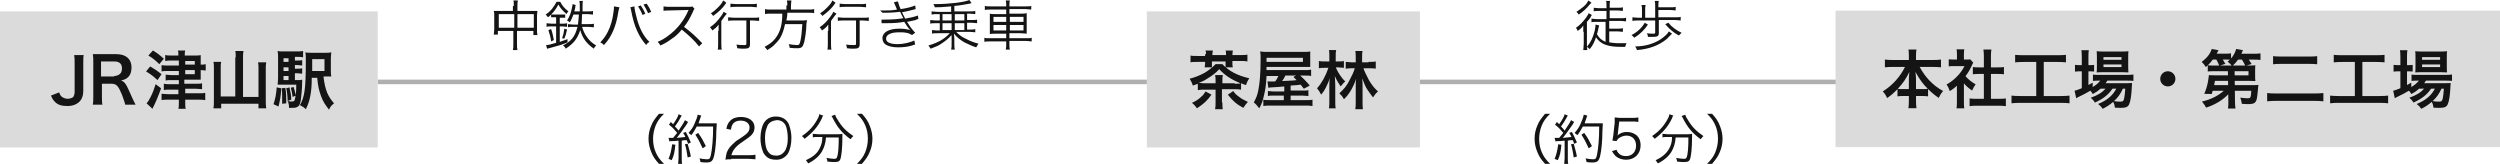 <?xml version="1.0" encoding="utf-8"?>
<!-- Generator: Adobe Illustrator 24.1.0, SVG Export Plug-In . SVG Version: 6.00 Build 0)  -->
<svg version="1.1" id="レイヤー_1" xmlns="http://www.w3.org/2000/svg" xmlns:xlink="http://www.w3.org/1999/xlink" x="0px"
	 y="0px" viewBox="0 0 549.333 36" style="enable-background:new 0 0 549.333 36;" xml:space="preserve">
<style type="text/css">
	.st0{fill:#AFAFAF;}
	.st1{fill:#DBDBDB;}
	.st2{fill:#141414;}
</style>
<rect x="312" y="17.5" class="st0" width="92" height="1"/>
<rect x="252" y="2.5" class="st1" width="60" height="29.9"/>
<rect x="83" y="17.5" class="st0" width="169" height="1"/>
<rect y="2.5" class="st1" width="83" height="29.9"/>
<g>
	<path class="st2" d="M18.4,11.9c-0.1,0.6-0.1,0.9-0.1,1.8V20c0,1-0.3,1.8-0.8,2.3c-0.6,0.6-1.5,1-2.7,1c-1.3,0-2.2-0.3-2.8-1
		c-0.3-0.3-0.5-0.6-0.8-1.3l1.8-0.7c0.2,0.6,0.4,0.9,0.8,1.1c0.3,0.2,0.7,0.3,1.1,0.3c0.5,0,1-0.2,1.2-0.4c0.2-0.3,0.3-0.7,0.3-1.2
		v-6.2c0-0.8,0-1.2-0.1-1.8h2.1V11.9z"/>
	<path class="st2" d="M27.5,23c0-0.3-0.3-1-0.7-2.2c-0.8-1.9-1.2-2.4-2.3-2.4h-2.1v2.8c0,0.8,0,1.3,0.1,1.8h-2.1
		c0.1-0.6,0.1-1,0.1-1.8v-7.5c0-0.7,0-1.2-0.1-1.8c0.6,0,1,0,1.8,0h3.4c2.1,0,3.3,1.1,3.3,2.9c0,0.9-0.2,1.6-0.7,2.1
		c-0.4,0.4-0.8,0.6-1.6,0.8c0.9,0.3,1.1,0.7,2.5,3.9c0.1,0.3,0.5,1,0.7,1.4C29.8,23,27.5,23,27.5,23z M25.1,16.7
		c0.5,0,1-0.2,1.3-0.5c0.3-0.3,0.4-0.7,0.4-1.2c0-1-0.6-1.5-1.7-1.5h-2.9v3.3h2.9V16.7z"/>
	<path class="st2" d="M33,14.6c1.2,0.7,1.6,1,2.5,1.7l-0.9,1.3c-1-0.9-1.2-1.1-2.5-1.9L33,14.6z M35.4,19.4
		c-0.6,1.7-1.2,3.1-1.9,4.5l-1.3-1.2c0.3-0.3,0.5-0.6,0.9-1.4c0.5-1,0.7-1.6,1.1-2.8L35.4,19.4z M33.6,11.1c1,0.6,1.5,1,2.4,1.8
		l-1,1.2c-0.8-0.8-1.4-1.3-2.4-1.9L33.6,11.1z M39.3,13.3h-1.7c-0.5,0-0.9,0-1.3,0.1v-1.3c0.4,0.1,0.8,0.1,1.3,0.1h1.6
		c0-0.6,0-0.8-0.1-1.1h1.6c-0.1,0.3-0.1,0.5-0.1,1.1H43c0.5,0,0.8,0,1.1-0.1c0,0.4,0,0.7,0,1.1v1h0.1c0.4,0,0.7,0,1-0.1v1.4
		c-0.3,0-0.6-0.1-1-0.1h-0.1v0.8c0,0.8,0,1,0,1.3c-0.2,0-0.5,0-1.1,0h-2.5v0.9H43c0.6,0,1.1,0,1.4-0.1v1.3c-0.3,0-0.8-0.1-1.4-0.1
		h-2.3v1h2.8c0.7,0,1.2,0,1.6-0.1V22c-0.5-0.1-0.9-0.1-1.6-0.1h-2.8v0.5c0,0.6,0,1.1,0.1,1.5h-1.6c0.1-0.4,0.1-0.9,0.1-1.5v-0.5H37
		c-0.6,0-1.1,0-1.5,0.1v-1.4c0.3,0,0.9,0.1,1.5,0.1h2.2v-1h-1.9c-0.6,0-1,0-1.3,0.1v-1.4c0.4,0.1,0.8,0.1,1.4,0.1h1.9v-0.9h-1.7
		c-0.5,0-0.9,0-1.2,0.1v-1.3c0.4,0,0.7,0.1,1.2,0.1h1.7v-0.9H37c-0.6,0-1.1,0-1.5,0.1v-1.4c0.4,0.1,0.9,0.1,1.5,0.1h2.3
		C39.3,14.4,39.3,13.3,39.3,13.3z M42.8,14.2v-0.8h-2.1v0.8H42.8z M40.7,16.3h2.1v-0.9h-2.1V16.3z"/>
	<path class="st2" d="M51.8,12.6c0-0.5,0-1-0.1-1.4h1.8c-0.1,0.5-0.1,0.9-0.1,1.4v8.7h3.4V15c0-0.5,0-0.9-0.1-1.3h1.8
		c-0.1,0.5-0.1,0.9-0.1,1.3v7.1c0,0.6,0,1.1,0.1,1.7h-1.7v-1h-8.2v1h-1.7c0.1-0.5,0.1-1,0.1-1.7V15c0-0.5,0-1-0.1-1.4h1.7
		c-0.1,0.4-0.1,0.8-0.1,1.4v6.2h3.2v-8.6H51.8z"/>
	<path class="st2" d="M61.8,19.4c-0.1,2-0.3,2.7-0.6,4l-1.1-0.5c0.4-1.2,0.6-2.2,0.7-3.7L61.8,19.4z M64.6,17.6h0.6
		c0.6,0,0.9,0,1.2-0.1c0,0.2,0,0.3,0,0.5c0,1.4-0.2,3.1-0.3,4c-0.2,0.9-0.3,1.3-0.8,1.5c-0.3,0.2-0.6,0.2-1.4,0.2
		c-0.1,0-0.2,0-0.4,0v-0.2c0-0.5-0.1-0.9-0.3-1.3c0.4,0.1,0.6,0.1,0.9,0.1c0.5,0,0.6-0.1,0.7-0.5c0.2-0.9,0.3-1.5,0.3-3.2h-2.9
		c-0.5,0-0.9,0-1.2,0c0-0.3,0.1-0.7,0.1-1.4v-4.3c0-0.8,0-1.2-0.1-1.7c0.4,0.1,0.8,0.1,1.6,0.1h2.5c0.7,0,1,0,1.5-0.1v1.4
		c-0.4-0.1-0.7-0.1-1.2-0.1h-0.6v0.8h0.5c0.5,0,0.8,0,1.1-0.1v1.2c-0.3,0-0.6-0.1-1.1-0.1h-0.5v0.8h0.5c0.5,0,0.8,0,1.1-0.1v1.2
		c-0.3,0-0.6-0.1-1.1-0.1h-0.5v1.5H64.6z M62.7,19.3c0.2,1.1,0.2,2,0.2,3.4L62,22.8c0-0.6,0-0.8,0-1.3c0-0.9,0-1.2-0.1-2.1
		L62.7,19.3z M63.4,12.8h-1.1v0.8h1.1V12.8z M63.4,14.8h-1.1v0.8h1.1V14.8z M62.3,16.7v0.9h1.1v-0.9H62.3z M63.6,19.2
		c0.2,0.9,0.4,1.7,0.4,2.7l-0.8,0.3c0-1-0.1-1.9-0.3-2.8L63.6,19.2z M64.5,19.1c0.2,0.5,0.3,1,0.5,1.9l-0.7,0.3
		c-0.1-0.8-0.2-1.3-0.4-2L64.5,19.1z M71.1,17c0.2,1.5,0.4,2.4,0.8,3.4c0.5,1.1,0.9,1.6,1.5,2.3c-0.6,0.5-0.8,0.7-1.1,1.4
		c-0.8-1-1.4-1.9-1.8-3.1s-0.6-1.8-0.8-3.9h-1.2c0,1.8-0.1,2.8-0.3,3.9c-0.2,1.1-0.5,2-1,3c-0.4-0.4-0.7-0.6-1.3-0.9
		c1-1.7,1.3-3.5,1.3-9.6c0-1,0-1.5-0.1-2c0.4,0.1,0.8,0.1,1.6,0.1h2.6c0.8,0,1.1,0,1.5-0.1c0,0.3-0.1,0.6-0.1,1.5v2.3
		c0,0.7,0,1.1,0.1,1.5c-0.3,0-0.7,0-1.2,0h-0.5V17z M71.3,15.6V13h-2.7v0.6c0,0.5,0,0.9,0,1.1c0,0.3,0,0.5,0,0.5c0,0.1,0,0.2,0,0.4
		H71.3z"/>
</g>
<g>
	<path class="st2" d="M112.9,1.3c0-0.6,0-0.9-0.1-1.2h1c-0.1,0.4-0.1,0.7-0.1,1.2v1.1h3.5c0.4,0,0.6,0,0.9,0c0,0.3-0.1,0.6-0.1,0.9
		v3.3c0,0.4,0,0.7,0.1,1.1h-0.9V6.8h-3.6v2.8c0,0.7,0,1,0.1,1.4h-1c0.1-0.4,0.1-0.7,0.1-1.4V6.8h-3.4v0.8h-0.9
		c0-0.3,0.1-0.7,0.1-1.1V3.3c0-0.4,0-0.6-0.1-0.9c0.3,0,0.5,0,0.9,0h3.3V1.3H112.9z M109.6,3.1v3h3.4v-3H109.6z M117.3,6.1v-3h-3.6
		v3H117.3z"/>
	<path class="st2" d="M121.9,3.8c-0.3,0-0.5,0-0.8,0V3.2c-0.3,0.3-0.4,0.4-0.7,0.6c-0.2-0.3-0.2-0.3-0.5-0.6
		c1.2-0.8,1.8-1.7,2.4-2.8h0.8c0.5,0.9,0.9,1.4,1.8,2.1c-0.2,0.2-0.3,0.3-0.4,0.6c-0.9-0.8-1.3-1.2-1.8-2.1
		c-0.5,0.9-0.9,1.5-1.6,2.2c0.2,0,0.5,0,0.8,0h1.5c0.3,0,0.6,0,0.8,0v0.7c-0.3,0-0.4,0-0.8,0H123v1.3h0.5c0.5,0,0.8,0,1.1-0.1v0.8
		c-0.3,0-0.6-0.1-1.1-0.1H123v3.4c0.6-0.2,0.9-0.3,1.7-0.6v0.7c-1.1,0.5-2.2,0.8-3.7,1.2c-0.3,0.1-0.4,0.1-0.8,0.2L120,9.9
		c0.5,0,0.9-0.1,2.2-0.5V5.8h-1c-0.5,0-0.8,0-1.1,0.1V5.1c0.3,0,0.6,0.1,1.1,0.1h1V3.8H121.9z M121.1,9.1c-0.1-0.9-0.3-1.5-0.6-2.5
		l0.6-0.2c0.3,0.8,0.4,1.4,0.6,2.4L121.1,9.1z M123.5,8.4c0.3-0.8,0.4-1.3,0.5-2.1l0.6,0.2c-0.2,0.9-0.3,1.3-0.6,2L123.5,8.4z
		 M126,3.2c-0.3,0.7-0.4,1.1-0.8,1.7c-0.2-0.2-0.4-0.3-0.6-0.4c0.6-0.9,0.9-1.8,1.1-2.9c0.1-0.3,0.1-0.5,0.1-0.7l0.7,0.2
		c-0.1,0.3-0.1,0.3-0.1,0.6c-0.1,0.3-0.1,0.5-0.2,0.8h1.2c0-0.3,0-0.5,0-0.7c0-1,0-1.2-0.1-1.6h0.8C128,0.5,128,0.5,128,2.5h1.1
		c0.6,0,0.9,0,1.2-0.1v0.8c-0.3,0-0.8-0.1-1.2-0.1h-1.2c0,1.1-0.1,1.6-0.1,2.2h1.5c0.5,0,1,0,1.2-0.1V6c-0.4,0-0.8-0.1-1.2-0.1h-1.4
		c0.2,0.7,0.5,1.4,0.9,2c0.6,0.9,1.2,1.5,2.2,2.1c-0.3,0.3-0.4,0.4-0.5,0.7c-1.6-1.1-2.5-2.3-3-4.1c-0.6,1.9-1.5,3-3.2,4.1
		c-0.1-0.3-0.3-0.5-0.6-0.7c0.9-0.5,1.5-0.9,2-1.5c0.6-0.7,0.9-1.5,1.2-2.6H126c-0.5,0-0.9,0-1.2,0.1V5.3c0.3,0,0.7,0.1,1.2,0.1h1
		c0.1-0.6,0.1-1.2,0.2-2.2H126z"/>
	<path class="st2" d="M136.1,1.6c0,0.2-0.1,0.3-0.2,0.8c-0.5,3.4-1.5,5.7-3.2,7.5c-0.3-0.3-0.4-0.4-0.8-0.6c0.7-0.7,1.2-1.4,1.7-2.4
		c0.6-1.2,1-2.6,1.2-4.2c0.1-0.5,0.1-0.9,0.1-1.1c0,0,0-0.1,0-0.2L136.1,1.6z M139.4,1.4c0,0.6,0.3,1.8,0.6,2.9
		c0.6,2.1,1.5,3.8,2.7,4.9c-0.3,0.2-0.5,0.3-0.7,0.7c-0.8-0.9-1.4-1.8-2-3.1s-1-2.8-1.3-4.4c-0.1-0.4-0.1-0.6-0.2-0.8L139.4,1.4z
		 M140.8,1.2c0.4,0.6,0.7,1.1,1,1.8l-0.6,0.3c-0.3-0.7-0.6-1.3-1-1.9L140.8,1.2z M142.1,0.8c0.4,0.6,0.7,1.1,1,1.8l-0.7,0.3
		c-0.3-0.7-0.6-1.3-1-1.9L142.1,0.8z"/>
	<path class="st2" d="M153.6,10.2c-0.9-1.2-2.3-2.5-3.8-3.7c-0.8,1-1.4,1.5-2.3,2.1c-0.8,0.6-1.5,1-2.4,1.4
		c-0.2-0.4-0.3-0.5-0.6-0.8c0.9-0.4,1.5-0.7,2.4-1.4c1.9-1.4,3.4-3.3,4.3-5.4c0-0.1,0-0.1,0.1-0.1c0,0,0,0,0-0.1c-0.1,0-0.1,0-0.3,0
		l-4,0.1c-0.5,0-0.9,0-1.2,0.1v-1c0.3,0,0.5,0.1,0.9,0.1c0,0,0.1,0,0.3,0h4.3c0.4,0,0.6,0,0.8-0.1l0.5,0.5c-0.1,0.1-0.2,0.3-0.3,0.6
		c-0.7,1.5-1.2,2.4-2,3.4c1.6,1.2,2.6,2.1,4,3.6L153.6,10.2z"/>
	<path class="st2" d="M157.9,6.8c0-0.5,0-0.9,0-1.4c-0.4,0.6-0.8,0.9-1.4,1.3c-0.1-0.3-0.3-0.5-0.5-0.7c0.9-0.6,1.7-1.4,2.4-2.4
		c0.3-0.4,0.5-0.7,0.6-1l0.7,0.4c-0.1,0.2-0.2,0.2-0.4,0.5c-0.3,0.4-0.5,0.7-0.8,1.1v4.8c0,0.6,0,1.1,0.1,1.5h-0.9
		c0.1-0.3,0.1-0.8,0.1-1.5V6.8H157.9z M159.6,0.6c-0.1,0.1-0.1,0.1-0.2,0.3c-0.7,1-1.6,1.8-2.7,2.6c-0.2-0.3-0.3-0.4-0.5-0.6
		c0.7-0.4,1.1-0.8,1.6-1.3c0.6-0.6,0.9-1,1.1-1.5L159.6,0.6z M161.3,4.5c-0.6,0-1,0-1.3,0.1V3.8c0.3,0,0.8,0.1,1.3,0.1h4.2
		c0.6,0,1,0,1.3-0.1v0.8c-0.3,0-0.8-0.1-1.3-0.1h-0.7v5.2c0,0.8-0.3,1-1.3,1c-0.4,0-0.9,0-1.5-0.1c0-0.3-0.1-0.6-0.2-0.8
		c0.7,0.1,1.2,0.1,1.7,0.1c0.4,0,0.5,0,0.5-0.3V4.5H161.3z M160.5,0.8c0.3,0,0.7,0.1,1.2,0.1h3.4c0.5,0,0.9,0,1.2-0.1v0.8
		c-0.4,0-0.8-0.1-1.2-0.1h-3.4c-0.5,0-0.9,0-1.2,0.1V0.8z"/>
	<path class="st2" d="M173,1.2c0-0.4,0-0.7-0.1-1.1h1c0,0.3-0.1,0.6-0.1,1.1v0.9h3.7c0.6,0,1,0,1.4-0.1v0.9
		c-0.3-0.1-0.7-0.1-1.4-0.1H173c0,0.8-0.1,1.1-0.2,1.7h3.3c0.6,0,0.9,0,1.2-0.1c0,0.2,0,0.4-0.1,0.8c0,1.4-0.3,3.3-0.5,4.1
		c-0.3,1-0.5,1.3-1.5,1.3c-0.4,0-1,0-1.7-0.1c0-0.4-0.1-0.5-0.2-0.8c0.7,0.1,1.3,0.2,1.8,0.2s0.6-0.1,0.8-1c0.2-1,0.3-2,0.4-3.6
		h-3.8c-0.3,1.4-0.6,2.2-1.1,3.1c-0.4,0.6-0.9,1.1-1.5,1.7c-0.4,0.3-0.6,0.5-1.3,0.9c-0.2-0.3-0.3-0.4-0.6-0.7
		c1.1-0.6,1.8-1.1,2.4-1.9c1-1.3,1.5-2.9,1.5-5.4h-2.5c-0.6,0-1,0-1.3,0.1V2c0.4,0.1,0.7,0.1,1.3,0.1h3.4V1.2H173z"/>
	<path class="st2" d="M182,6.8c0-0.5,0-0.9,0-1.4c-0.4,0.6-0.8,0.9-1.4,1.3c-0.1-0.3-0.3-0.5-0.5-0.7c0.9-0.6,1.7-1.4,2.4-2.4
		c0.3-0.4,0.5-0.7,0.6-1l0.7,0.4c-0.1,0.2-0.2,0.2-0.4,0.5c-0.3,0.4-0.5,0.7-0.8,1.1v4.8c0,0.6,0,1.1,0.1,1.5h-0.9
		c0.1-0.3,0.1-0.8,0.1-1.5V6.8H182z M183.6,0.6c-0.1,0.1-0.1,0.1-0.2,0.3c-0.7,1-1.6,1.8-2.7,2.6c-0.2-0.3-0.3-0.4-0.5-0.6
		c0.7-0.4,1.1-0.8,1.6-1.3c0.6-0.6,0.9-1,1.1-1.5L183.6,0.6z M185.4,4.5c-0.6,0-1,0-1.3,0.1V3.8c0.3,0,0.8,0.1,1.3,0.1h4.2
		c0.6,0,1,0,1.3-0.1v0.8c-0.3,0-0.8-0.1-1.3-0.1h-0.7v5.2c0,0.8-0.3,1-1.3,1c-0.4,0-0.9,0-1.5-0.1c0-0.3-0.1-0.6-0.2-0.8
		c0.7,0.1,1.2,0.1,1.7,0.1c0.4,0,0.5,0,0.5-0.3V4.5H185.4z M184.5,0.8c0.3,0,0.7,0.1,1.2,0.1h3.4c0.5,0,0.9,0,1.2-0.1v0.8
		c-0.4,0-0.8-0.1-1.2-0.1h-3.4c-0.5,0-0.9,0-1.2,0.1V0.8z"/>
	<path class="st2" d="M193.4,2.3c0.3,0,0.5,0,0.9,0c1,0,1.7,0,2.8-0.2c-0.4-0.9-0.6-1.5-0.7-1.6l0.9-0.2c0.1,0.4,0.3,1.1,0.6,1.7
		c1.4-0.2,2.5-0.5,3.2-0.8l0.1,0.8c-1.1,0.3-2.4,0.6-3,0.7c0.2,0.4,0.5,1,0.7,1.4c1.6-0.3,2.3-0.5,2.8-0.7l0.1,0.8
		c-0.2,0-0.3,0-0.6,0.2c-0.8,0.2-1.4,0.3-1.9,0.4c0.7,1.1,0.8,1.3,1.8,2.4l-0.7,0.5c-0.5-0.3-0.7-0.4-1.3-0.5
		c-0.4-0.1-1-0.1-1.6-0.1c-1.7,0-2.8,0.5-2.8,1.4c0,0.8,0.9,1.2,2.6,1.2c1.2,0,2.8-0.4,3.6-0.8l0.2,0.9c-0.2,0-0.2,0-0.7,0.2
		c-1,0.3-2,0.4-3.1,0.4s-1.9-0.2-2.5-0.5s-0.9-0.9-0.9-1.5c0-1.3,1.4-2.1,3.7-2.1c1,0,1.6,0.1,2.4,0.3c-0.4-0.4-0.9-1.1-1.3-1.8
		c-1.2,0.2-2,0.3-4.2,0.3c-0.6,0-0.6,0-0.8,0V4.3c0.3,0,0.5,0,1,0c1.2,0,2.8-0.1,3.8-0.3c-0.3-0.6-0.4-0.7-0.7-1.4
		c-0.9,0.1-1.9,0.2-3.2,0.2c-0.5,0-0.5,0-0.7,0L193.4,2.3z"/>
	<path class="st2" d="M205.9,3.1c-0.4,0-0.8,0-1.2,0.1V2.5c0.3,0,0.7,0.1,1.2,0.1h3.1V1.4c-2.3,0.2-2.4,0.2-3.6,0.2
		c-0.1-0.3-0.1-0.4-0.3-0.7c0.2,0,0.4,0,0.5,0c2.9,0,6.3-0.4,7.4-0.9l0.5,0.7c-0.2,0-0.2,0-0.4,0.1c-1.2,0.2-2.1,0.4-3.4,0.5v1.2
		h3.4c0.5,0,0.9,0,1.2-0.1v0.7c-0.4,0-0.7-0.1-1.2-0.1h-0.6v1.4h1c0.5,0,0.9,0,1.2-0.1v0.8c-0.4,0-0.7-0.1-1.2-0.1h-1v1.5h0.6
		c0.5,0,0.8,0,1.2-0.1v0.7c-0.3,0-0.7-0.1-1.2-0.1h-3c0.7,0.7,1.2,1.1,2.1,1.5c0.9,0.5,1.7,0.8,2.8,1.1c-0.2,0.3-0.3,0.5-0.5,0.8
		c-1-0.3-1.7-0.7-2.6-1.1c-1-0.6-1.5-1-2.3-1.9c0,0.4,0.1,0.7,0.1,1v1.2c0,0.6,0,0.9,0.1,1.3H209c0.1-0.4,0.1-0.7,0.1-1.3v-1
		c0-0.3,0-0.6,0-0.9c-0.8,0.9-1.5,1.4-2.4,2c-0.6,0.4-1.2,0.6-2.2,1c-0.2-0.3-0.3-0.4-0.5-0.7c2-0.6,3.4-1.3,4.7-2.7H206
		c-0.5,0-0.9,0-1.2,0.1V6.6c0.3,0,0.7,0.1,1.2,0.1h0.5V5.1h-0.9c-0.5,0-0.9,0-1.2,0.1V4.4c0.3,0,0.7,0.1,1.2,0.1h0.9V3.1H205.9z
		 M207.1,4.5h2V3.1h-2V4.5z M207.1,6.6h2V5.1h-2V6.6z M211.9,3.1h-2.1v1.4h2.1V3.1z M211.9,5.1h-2.1v1.5h2.1V5.1z"/>
	<path class="st2" d="M221.1,1.2c0-0.5,0-0.8-0.1-1.1h0.9c-0.1,0.4-0.1,0.7-0.1,1.1v0.2h3.6c0.6,0,0.9,0,1.2-0.1v0.8
		c-0.4,0-0.8-0.1-1.2-0.1h-3.6v1h2.4c0.7,0,1,0,1.4-0.1c0,0.4,0,0.6,0,1.3v1.9c0,0.7,0,0.9,0,1.3c-0.3,0-0.7-0.1-1.4-0.1h-2.4v1.1
		h3.7c0.6,0,0.9,0,1.2-0.1v0.8c-0.4,0-0.7-0.1-1.2-0.1h-3.7v0.6c0,0.7,0,0.9,0.1,1.3H221c0.1-0.4,0.1-0.7,0.1-1.3V9.1h-3.6
		c-0.5,0-0.9,0-1.2,0.1V8.3c0.3,0.1,0.6,0.1,1.2,0.1h3.6v-1h-2.2c-0.7,0-1.1,0-1.4,0.1c0-0.4,0-0.6,0-1.3V4.3c0-0.7,0-0.9,0-1.3
		c0.3,0.1,0.6,0.1,1.3,0.1h2.3v-1h-3.5c-0.5,0-0.9,0-1.2,0.1V1.3c0.3,0.1,0.7,0.1,1.2,0.1h3.5L221.1,1.2L221.1,1.2z M218.3,3.7v1.1
		h2.8V3.7H218.3z M218.3,5.5v1.2h2.8V5.5H218.3z M224.9,4.9V3.7h-3v1.1h3V4.9z M224.9,6.7V5.5h-3v1.2H224.9z"/>
</g>
<g>
	<path class="st2" d="M347.9,7c0-0.5,0-0.8,0-1.4c-0.4,0.6-0.7,0.8-1.2,1.2c-0.2-0.3-0.2-0.4-0.4-0.7c0.9-0.6,1.5-1.3,2.2-2.2
		c0.3-0.4,0.5-0.8,0.6-1l0.7,0.4c-0.1,0.1-0.2,0.2-0.3,0.5c-0.2,0.3-0.4,0.6-0.8,1v4.8c0,0.6,0,1,0.1,1.4h-0.9
		c0-0.4,0.1-0.8,0.1-1.4V7H347.9z M349.7,0.6c-0.1,0.1-0.1,0.1-0.4,0.4c-0.7,0.9-1.5,1.6-2.4,2.2c-0.1-0.2-0.3-0.4-0.5-0.6
		c0.6-0.4,1-0.7,1.5-1.1c0.6-0.5,0.9-0.9,1.1-1.4L349.7,0.6z M353,4.8h-2.2c-0.4,0-0.8,0-1.1,0.1V4.1c0.3,0,0.7,0.1,1.1,0.1h2.2V2.4
		h-1.7c-0.5,0-0.8,0-1.1,0.1V1.7c0.3,0,0.6,0.1,1.1,0.1h1.7V1.4c0-0.6,0-0.9-0.1-1.2h0.9c-0.1,0.3-0.1,0.6-0.1,1.2v0.3h1.8
		c0.5,0,0.8,0,1.1-0.1v0.8c-0.3,0-0.6-0.1-1.1-0.1h-1.8V4h2.5c0.4,0,0.8,0,1.1-0.1v0.8c-0.3,0-0.7-0.1-1.1-0.1h-2.6v1.7h1.9
		c0.4,0,0.7,0,1.1-0.1V7c-0.3,0-0.7-0.1-1.1-0.1h-1.9v2.4c0.6,0.1,1.3,0.2,2.2,0.2c0.4,0,0.8,0,1.6,0c-0.1,0.3-0.2,0.4-0.3,0.8
		c-0.4,0-0.7,0-0.9,0c-3,0-4.5-0.6-5.5-2.1c-0.4,1.1-0.7,1.8-1.4,2.6c-0.2-0.2-0.4-0.4-0.6-0.5c0.9-1.1,1.3-2,1.7-3.5
		c0.1-0.5,0.2-1,0.2-1.4l0.8,0.2c-0.1,0.3-0.1,0.3-0.3,1.2c0,0.2-0.1,0.4-0.2,0.7c0.5,0.9,1,1.3,1.9,1.7V4.8H353z"/>
	<path class="st2" d="M362.1,5.4c-0.7,1.1-1.7,2.1-3,2.9c-0.2-0.3-0.4-0.4-0.6-0.6c1.2-0.6,2.3-1.6,2.9-2.7L362.1,5.4z M368.1,3.8
		c0.5,0,0.9,0,1.2-0.1v0.8c-0.3,0-0.7-0.1-1.2-0.1h-3.6v2.9c0,0.6-0.3,0.8-1.2,0.8c-0.3,0-0.8,0-1.2,0c0-0.3-0.1-0.5-0.2-0.8
		c0.5,0.1,0.9,0.1,1.3,0.1s0.5,0,0.5-0.3V4.5H360c-0.6,0-0.9,0-1.3,0.1V3.8c0.4,0,0.7,0.1,1.3,0.1h0.8V2.2c0-0.4,0-0.7-0.1-1.1h0.9
		c-0.1,0.4-0.1,0.6-0.1,1.1v1.7h2.2V1.3c0-0.5,0-0.8-0.1-1.1h0.9c-0.1,0.3-0.1,0.6-0.1,1.1v0.3h2.7c0.5,0,0.8,0,1.1-0.1v0.8
		c-0.3,0-0.6-0.1-1.1-0.1h-2.7v1.6C364.4,3.8,368.1,3.8,368.1,3.8z M367.4,7.4c-0.9,0.9-0.9,0.9-1.2,1.2c-1.7,1.4-3.9,2.2-6.5,2.4
		c-0.1-0.3-0.2-0.5-0.4-0.8c2,0,3.9-0.5,5.5-1.5c0.9-0.6,1.6-1.2,1.9-1.8L367.4,7.4z M366.6,5c0.7,0.9,1.8,1.7,2.9,2.2
		c-0.3,0.3-0.3,0.3-0.6,0.6c-1.1-0.6-2.1-1.4-3-2.5L366.6,5z"/>
</g>
<g>
	<path class="st2" d="M144.8,36c-0.9-1-1.3-1.6-1.7-2.6s-0.6-1.9-0.6-2.9s0.2-2,0.6-2.9c0.4-1,0.8-1.5,1.7-2.6h1.1
		c-1,1-1.4,1.6-1.8,2.5c-0.4,1-0.6,2-0.6,3c0,1.1,0.2,2.1,0.6,3c0.4,0.9,0.8,1.5,1.8,2.5H144.8z"/>
	<path class="st2" d="M146.9,30.3c0.2,0,0.3,0,0.4,0c0.1,0,0.4,0,0.6,0c0.4-0.5,0.6-0.7,0.9-1.1c-0.6-0.7-0.9-1.1-1.8-1.8l0.4-0.6
		c0.3,0.3,0.3,0.3,0.5,0.5c0.7-1,1.1-1.7,1.2-2.2l0.7,0.3c-0.1,0.1-0.1,0.2-0.3,0.5c-0.3,0.6-0.7,1.2-1.2,1.9
		c0.4,0.4,0.6,0.6,0.8,0.9c0.8-1.2,1.2-1.8,1.4-2.3l0.7,0.4c-0.1,0.1-0.2,0.3-0.3,0.5c-1,1.4-1.6,2.3-2.2,3c0.9-0.1,1.1-0.1,1.9-0.2
		c-0.2-0.4-0.2-0.5-0.5-0.9l0.6-0.2c0.4,0.7,0.7,1.4,1.1,2.3l-0.6,0.3c-0.1-0.4-0.2-0.5-0.3-0.8c-0.1,0-0.2,0-0.3,0s-0.4,0-0.8,0.1
		v3.9c0,0.5,0,0.9,0.1,1.2H149c0-0.3,0.1-0.7,0.1-1.2v-3.9c-0.9,0.1-0.9,0.1-1.3,0.1c-0.5,0-0.5,0-0.7,0.1L146.9,30.3z M148.4,31.8
		c-0.2,1.8-0.3,2.3-0.8,3.4l-0.7-0.3c0.4-0.9,0.6-1.8,0.8-3.2L148.4,31.8z M151.1,31.6c0.3,1.1,0.5,1.7,0.7,2.8l-0.7,0.2
		c-0.2-1.2-0.3-2-0.6-2.9L151.1,31.6z M153.1,27.8c-0.4,0.7-0.7,1.3-1.2,1.9c-0.2-0.2-0.4-0.3-0.6-0.5c0.5-0.6,1-1.2,1.3-2
		c0.4-0.9,0.6-1.4,0.7-2l0.8,0.2c-0.1,0.2-0.1,0.2-0.3,0.8c-0.1,0.3-0.2,0.5-0.3,0.9h3c0.5,0,0.7,0,1,0c0,0.3,0,0.3-0.1,1.8
		c0,1.9-0.2,4.2-0.5,5.4c-0.3,1.1-0.6,1.4-1.7,1.4c-0.3,0-0.8,0-1.3-0.1c0-0.3-0.1-0.5-0.2-0.8c0.7,0.1,1.1,0.2,1.6,0.2
		c0.6,0,0.7-0.1,0.9-0.9c0.3-1.4,0.5-3.7,0.5-6.3C156.7,27.8,153.1,27.8,153.1,27.8z M154.4,32.6c-0.6-1.3-0.9-1.9-1.6-3l0.6-0.4
		c0.8,1.1,1.1,1.7,1.7,2.9L154.4,32.6z"/>
	<path class="st2" d="M160.7,35c-0.8,0-0.9,0-1.3,0.1c0.1-0.9,0.2-1.1,0.3-1.6c0.3-0.8,0.8-1.4,1.6-2.1c0.4-0.4,0.4-0.4,1.8-1.3
		c1.2-0.8,1.6-1.3,1.6-2.1c0-0.9-0.8-1.5-2-1.5c-0.8,0-1.4,0.3-1.7,0.8c-0.2,0.3-0.3,0.6-0.4,1.2l-1-0.2c0.2-0.9,0.4-1.3,0.8-1.7
		c0.5-0.6,1.4-0.9,2.4-0.9c1.8,0,3,0.9,3,2.3c0,0.6-0.2,1.2-0.7,1.7c-0.4,0.4-0.7,0.6-2,1.5c-0.9,0.6-1.3,1-1.7,1.5
		s-0.5,0.8-0.7,1.4h3.8c0.6,0,1,0,1.5-0.1v1c-0.5,0-0.9-0.1-1.5-0.1h-3.8V35z"/>
	<path class="st2" d="M168.3,34.3c-0.3-0.3-0.6-0.7-0.7-1.1c-0.3-0.8-0.5-1.8-0.5-2.8c0-1.3,0.3-2.6,0.7-3.3c0.6-1,1.5-1.5,2.7-1.5
		c0.9,0,1.7,0.3,2.2,0.8c0.3,0.3,0.6,0.7,0.7,1.1c0.3,0.8,0.5,1.8,0.5,2.8c0,1.4-0.3,2.7-0.8,3.5c-0.6,0.8-1.4,1.3-2.5,1.3
		C169.6,35.1,168.9,34.9,168.3,34.3z M169,27.1c-0.3,0.3-0.4,0.6-0.5,0.9c-0.3,0.7-0.4,1.5-0.4,2.4c0,1.1,0.2,2.3,0.6,2.8
		c0.4,0.7,1,1,1.9,1c0.6,0,1.1-0.2,1.5-0.6c0.3-0.3,0.5-0.6,0.6-0.9c0.3-0.7,0.4-1.5,0.4-2.4c0-1-0.2-2.2-0.5-2.8
		c-0.4-0.7-1-1.1-1.9-1.1C169.9,26.5,169.4,26.7,169,27.1z"/>
	<path class="st2" d="M180.9,25.4c-0.1,0.1-0.2,0.2-0.3,0.6c-0.9,1.9-2.1,3.2-3.8,4.5c-0.2-0.2-0.3-0.4-0.6-0.6
		c1.5-1,2.5-2.1,3.3-3.5c0.3-0.5,0.5-0.9,0.5-1.3L180.9,25.4z M179.8,30.1c-0.5,0-0.9,0-1.2,0.1v-0.8c0.3,0,0.8,0.1,1.2,0.1h4
		c0.6,0,0.9,0,1.3-0.1c0,0.2,0,0.3,0,0.8c0,2.3-0.2,4.3-0.5,4.9c-0.2,0.4-0.5,0.5-1.2,0.5c-0.4,0-0.8,0-1.6-0.1
		c0-0.3-0.1-0.5-0.2-0.8c0.7,0.1,1.3,0.2,1.7,0.2s0.5-0.1,0.6-0.3c0.3-0.7,0.4-2.4,0.4-4.4h-2.8c-0.1,1.3-0.4,2.2-0.9,3.1
		c-0.6,1-1.6,1.9-3,2.6c-0.2-0.3-0.3-0.4-0.5-0.7c1.5-0.7,2.5-1.5,3-2.6c0.4-0.8,0.6-1.4,0.6-2.5C180.7,30.1,179.8,30.1,179.8,30.1z
		 M183.5,25.2c0.1,0.3,0.2,0.6,0.5,1c0.9,1.6,1.9,2.6,3.5,3.7c-0.2,0.2-0.4,0.4-0.6,0.7c-1.9-1.4-2.9-2.6-4-4.8
		c-0.1-0.1-0.1-0.2-0.2-0.3L183.5,25.2z"/>
	<path class="st2" d="M188.3,36c1-1,1.4-1.6,1.8-2.5c0.4-1,0.6-2,0.6-3c0-1.1-0.2-2.1-0.6-3c-0.4-0.9-0.8-1.5-1.8-2.5h1.1
		c0.9,1,1.3,1.6,1.7,2.6s0.6,1.9,0.6,2.9s-0.2,2-0.6,2.9c-0.4,1-0.8,1.5-1.7,2.6H188.3z"/>
</g>
<g>
	<path class="st2" d="M339.5,36c-0.9-1-1.3-1.6-1.7-2.6c-0.4-1-0.6-1.9-0.6-2.9s0.2-2,0.6-2.9c0.4-1,0.8-1.5,1.7-2.6h1.1
		c-1,1-1.4,1.6-1.8,2.5c-0.4,1-0.6,2-0.6,3c0,1.1,0.2,2.1,0.6,3c0.4,0.9,0.8,1.5,1.8,2.5H339.5z"/>
	<path class="st2" d="M341.6,30.3c0.2,0,0.3,0,0.4,0s0.4,0,0.6,0c0.4-0.5,0.6-0.7,0.9-1.1c-0.6-0.7-0.9-1.1-1.8-1.8l0.4-0.6
		c0.3,0.3,0.3,0.3,0.5,0.5c0.7-1,1.1-1.7,1.2-2.2l0.7,0.3c-0.1,0.1-0.1,0.2-0.3,0.5c-0.3,0.6-0.7,1.2-1.2,1.9
		c0.4,0.4,0.6,0.6,0.8,0.9c0.8-1.2,1.2-1.8,1.4-2.3l0.7,0.4c-0.1,0.1-0.2,0.3-0.3,0.5c-1,1.4-1.6,2.3-2.2,3c0.9-0.1,1.1-0.1,1.9-0.2
		c-0.2-0.4-0.2-0.5-0.5-0.9l0.6-0.2c0.4,0.7,0.7,1.4,1.1,2.3l-0.6,0.3c-0.1-0.4-0.2-0.5-0.3-0.8c-0.1,0-0.2,0-0.3,0
		c-0.1,0-0.4,0-0.8,0.1v3.9c0,0.5,0,0.9,0.1,1.2h-0.9c0-0.3,0.1-0.7,0.1-1.2v-3.9c-0.9,0.1-0.9,0.1-1.3,0.1c-0.5,0-0.5,0-0.7,0.1
		L341.6,30.3z M343.1,31.8c-0.2,1.8-0.3,2.3-0.8,3.4l-0.7-0.3c0.4-0.9,0.6-1.8,0.8-3.2L343.1,31.8z M345.8,31.6
		c0.3,1.1,0.5,1.7,0.7,2.8l-0.7,0.2c-0.2-1.2-0.3-2-0.6-2.9L345.8,31.6z M347.8,27.8c-0.4,0.7-0.7,1.3-1.2,1.9
		c-0.2-0.2-0.4-0.3-0.6-0.5c0.5-0.6,1-1.2,1.3-2c0.4-0.9,0.6-1.4,0.7-2l0.8,0.2c-0.1,0.2-0.1,0.2-0.3,0.8c-0.1,0.3-0.2,0.5-0.3,0.9
		h3c0.5,0,0.7,0,1,0c0,0.3,0,0.3-0.1,1.8c0,1.9-0.2,4.2-0.5,5.4c-0.3,1.1-0.6,1.4-1.7,1.4c-0.3,0-0.8,0-1.3-0.1
		c0-0.3-0.1-0.5-0.2-0.8c0.7,0.1,1.1,0.2,1.6,0.2c0.6,0,0.7-0.1,0.9-0.9c0.3-1.4,0.5-3.7,0.5-6.3C351.4,27.8,347.8,27.8,347.8,27.8z
		 M349.1,32.6c-0.6-1.3-0.9-1.9-1.6-3l0.6-0.4c0.8,1.1,1.1,1.7,1.7,2.9L349.1,32.6z"/>
	<path class="st2" d="M355.5,29.3c0,0.2,0,0.2-0.1,0.5c0.6-0.6,1.3-0.8,2.1-0.8c0.9,0,1.6,0.3,2.2,0.8c0.5,0.5,0.8,1.2,0.8,2.1
		c0,1.9-1.3,3.2-3.2,3.2c-0.9,0-1.7-0.3-2.3-0.8c-0.3-0.3-0.5-0.6-0.8-1.1l1-0.3c0.1,0.3,0.2,0.5,0.4,0.7c0.4,0.5,1,0.7,1.7,0.7
		c1.3,0,2.2-0.9,2.2-2.3c0-1.3-0.8-2.2-2.1-2.2c-0.6,0-1.1,0.2-1.6,0.5c-0.3,0.2-0.4,0.4-0.6,0.7l-0.9-0.1c0.1-0.5,0.1-0.7,0.2-1.2
		l0.3-2.7c0-0.3,0-0.5,0-0.7s0-0.2,0-0.5c0.4,0,0.6,0.1,1.3,0.1h2.5c0.6,0,0.9,0,1.4-0.1v1c-0.5-0.1-0.8-0.1-1.4-0.1h-2.8
		L355.5,29.3z"/>
	<path class="st2" d="M367.7,25.4c-0.1,0.1-0.2,0.2-0.3,0.6c-0.9,1.9-2.1,3.2-3.8,4.5c-0.2-0.2-0.3-0.4-0.6-0.6
		c1.5-1,2.5-2.1,3.3-3.5c0.3-0.5,0.5-0.9,0.5-1.3L367.7,25.4z M366.5,30.1c-0.5,0-0.9,0-1.2,0.1v-0.8c0.3,0,0.8,0.1,1.2,0.1h4
		c0.6,0,0.9,0,1.3-0.1c0,0.2,0,0.3,0,0.8c0,2.3-0.2,4.3-0.5,4.9c-0.2,0.4-0.5,0.5-1.2,0.5c-0.4,0-0.8,0-1.6-0.1
		c0-0.3-0.1-0.5-0.2-0.8c0.7,0.1,1.3,0.2,1.7,0.2c0.4,0,0.5-0.1,0.6-0.3c0.3-0.7,0.4-2.4,0.4-4.4h-2.8c-0.1,1.3-0.4,2.2-0.9,3.1
		c-0.6,1-1.6,1.9-3,2.6c-0.2-0.3-0.3-0.4-0.5-0.7c1.5-0.7,2.4-1.5,3-2.6c0.4-0.8,0.6-1.4,0.6-2.5C367.4,30.1,366.5,30.1,366.5,30.1z
		 M370.3,25.2c0.1,0.3,0.2,0.6,0.5,1c0.9,1.6,1.9,2.6,3.5,3.7c-0.2,0.2-0.4,0.4-0.6,0.7c-1.9-1.4-2.9-2.6-4-4.8
		c-0.1-0.1-0.1-0.2-0.2-0.3L370.3,25.2z"/>
	<path class="st2" d="M375.1,36c1-1,1.4-1.6,1.8-2.5c0.4-1,0.6-2,0.6-3c0-1.1-0.2-2.1-0.6-3s-0.8-1.5-1.8-2.5h1.1
		c0.9,1,1.3,1.6,1.7,2.6c0.4,1,0.6,1.9,0.6,2.9s-0.2,2-0.6,2.9c-0.4,1-0.8,1.5-1.7,2.6H375.1z"/>
</g>
<g>
	<path class="st2" d="M268.6,22.5c0,0.6,0,1.1,0.1,1.5H267c0.1-0.5,0.1-1,0.1-1.5v-2.8h-2.3c-0.7,0-1.1,0-1.6,0.1v-1.4
		c-0.4,0.2-0.6,0.2-1.1,0.4c-0.2-0.7-0.4-1-0.7-1.5c1.2-0.3,2.4-0.8,3.3-1.3c1-0.6,1.7-1.2,2.4-1.9h1.5c1.4,1.5,3.3,2.5,5.9,3.1
		c-0.3,0.5-0.5,0.8-0.7,1.5c-0.5-0.2-0.7-0.2-1.1-0.4v1.4c-0.5-0.1-1-0.1-1.7-0.1h-2.5v2.9H268.6z M265,11.9c0-0.3,0-0.5-0.1-0.8
		h1.6c0,0.3-0.1,0.5-0.1,0.8v0.2h3v-0.2c0-0.3,0-0.6-0.1-0.8h1.6c0,0.3-0.1,0.5-0.1,0.8v0.2h1.7c0.7,0,1.2,0,1.6-0.1v1.5
		c-0.5-0.1-0.9-0.1-1.6-0.1h-1.7V14c0,0.3,0,0.5,0.1,0.8h-1.6c0-0.2,0-0.4,0-0.7v-0.6h-3V14c0,0.4,0,0.5,0,0.8h-1.6
		c0-0.3,0.1-0.5,0.1-0.7v-0.5h-1.6c-0.7,0-1.2,0-1.6,0.1v-1.5c0.4,0.1,0.9,0.1,1.6,0.1h1.6v-0.4H265z M266.2,20.8
		c-0.9,1.3-1.8,2.1-3.2,3c-0.4-0.6-0.7-0.9-1.1-1.2c0.9-0.4,1.5-0.8,2-1.3c0.5-0.4,0.7-0.7,1-1.2L266.2,20.8z M271.3,18.4
		c0.7,0,1,0,1.3-0.1c-2-0.8-3.4-1.7-4.7-3.1c-0.7,0.8-1.5,1.4-2.5,2c-0.6,0.4-1.1,0.7-2,1c0.4,0,0.6,0.1,1.3,0.1h2.4v-0.6
		c0-0.5,0-0.8-0.1-1.2h1.7c-0.1,0.4-0.1,0.7-0.1,1.2v0.6h2.7V18.4z M271,20c0.3,0.5,0.6,0.8,1.3,1.3c0.5,0.4,0.9,0.6,1.9,1.1
		c-0.4,0.4-0.6,0.7-1,1.3c-1.5-0.8-2.4-1.6-3.4-2.9L271,20z"/>
	<path class="st2" d="M282.1,19c-0.1,0-0.1,0-1.1,0.1c-1.4,0.1-2.1,0.1-2.3,0.2l-0.2-1.4c0.3,0,0.4,0,0.6,0c0.5,0,0.8,0,1.1,0
		c0.3-0.4,0.5-0.7,0.7-1.2h-2.6c-0.1,1.7-0.2,2.8-0.5,4c-0.3,1.3-0.5,2.1-1.1,3.1c-0.4-0.5-0.7-0.9-1.2-1.3c0.5-0.9,0.8-1.6,1-2.7
		c0.3-1.5,0.5-3.6,0.5-6.9c0-0.7,0-1.1-0.1-1.6c0.5,0.1,1,0.1,1.8,0.1h7.7c0.7,0,1.1,0,1.5-0.1c0,0.4,0,0.6,0,1.1v1.3
		c0,0.5,0,0.6,0,1c-0.5,0-0.9,0-1.5,0h-8.1v0.7h8.2c0.9,0,1.2,0,1.6-0.1v1.4c-0.4-0.1-0.8-0.1-1.5-0.1h-0.9c0.5,0.5,1.2,1.1,2.1,2.2
		l-1.3,0.7l-0.7-0.9c-0.7,0.1-0.7,0.1-2.2,0.2v1.1h2.5c0.9,0,1.1,0,1.4-0.1v1.3c-0.4,0-0.8-0.1-1.4-0.1h-2.5v1h3.1
		c1,0,1.3,0,1.7-0.1v1.4c-0.5-0.1-0.9-0.1-1.9-0.1h-7.1c-0.8,0-1.3,0-1.8,0.1v-1.4c0.3,0.1,0.8,0.1,1.6,0.1h2.9v-1H280
		c-0.6,0-1,0-1.4,0.1V20c0.4,0,0.6,0.1,1.5,0.1h2.1V19H282.1z M286.3,13.6v-0.9h-8v0.9H286.3z M282.4,16.7c-0.3,0.5-0.4,0.8-0.7,1.1
		c1.1,0,1.8-0.1,2.1-0.1c0.1,0,0.5,0,1.1-0.1c-0.3-0.3-0.4-0.4-0.7-0.7l0.6-0.3h-2.4V16.7z"/>
	<path class="st2" d="M293.6,15c0.2,0.5,0.5,1,0.9,1.6s0.7,0.9,1.1,1.3c-0.4,0.3-0.7,0.7-1,1.1c-0.6-0.9-0.8-1.2-1.3-2.3
		c0,0.4,0.1,1,0.1,1.9v3.5c0,0.7,0,1.3,0.1,1.7H292c0.1-0.4,0.1-1,0.1-1.7V19c0-0.5,0-1.4,0.1-1.9c-0.3,1-0.5,1.4-0.9,2.2
		c-0.3,0.6-0.5,0.9-1,1.5c-0.3-0.6-0.5-0.9-0.9-1.4c1-1.1,1.9-2.7,2.5-4.5h-0.6c-0.6,0-1.1,0-1.5,0.1v-1.6c0.4,0.1,0.9,0.1,1.6,0.1
		h0.7v-1.2c0-0.6,0-1-0.1-1.3h1.6c-0.1,0.4-0.1,0.8-0.1,1.3v1.2h0.5c0.5,0,1,0,1.3-0.1v1.5c-0.4,0-0.9-0.1-1.3-0.1h-0.4V15z
		 M300.7,13.6c0.7,0,1.2,0,1.6-0.1v1.6c-0.4-0.1-0.9-0.1-1.6-0.1h-1.1c0.2,0.7,0.7,1.6,1.2,2.6c0.6,1,1.1,1.7,2,2.5
		c-0.5,0.4-0.7,0.7-1.1,1.3c-0.4-0.5-0.9-1.2-1.3-1.8c-0.4-0.6-0.6-1.2-1.1-2.4c0.1,0.6,0.1,1.2,0.1,1.6v3.6c0,0.6,0,1.2,0.1,1.6
		h-1.7c0.1-0.5,0.1-1,0.1-1.6V19c0-0.4,0-1.2,0.1-1.7c-0.7,2-1.6,3.5-2.7,4.5c-0.3-0.6-0.6-0.9-1-1.3c1-0.9,1.7-1.7,2.4-3.2
		c0.5-1,0.6-1.1,1-2.3h-0.6c-0.5,0-0.9,0-1.4,0.1v-1.5c0.4,0,0.9,0.1,1.4,0.1h0.8v-1.1c0-0.5,0-1-0.1-1.4h1.6
		c-0.1,0.4-0.1,0.8-0.1,1.4v1.1h1.4V13.6z"/>
</g>
<rect x="403.333" y="2.333" class="st1" width="146" height="30"/>
<g>
	<path class="st2" d="M415.841,14.707c-0.616,0-1.093,0.028-1.667,0.084v-1.707c0.546,0.07,1.009,0.098,1.667,0.098h3.6v-0.993
		c0-0.546-0.028-0.896-0.084-1.302h1.751c-0.07,0.393-0.098,0.77-0.098,1.288v1.007h3.796c0.7,0,1.219-0.027,1.694-0.098v1.707
		c-0.616-0.056-1.036-0.084-1.694-0.084h-2.998c0.658,1.189,1.317,2.112,2.102,2.938c0.952,0.993,1.947,1.763,3.054,2.351
		c-0.435,0.518-0.673,0.896-0.953,1.525c-0.896-0.616-1.498-1.105-2.353-1.945v1.596c-0.435-0.057-0.827-0.084-1.401-0.084h-1.246
		v0.951c0,0.657,0.027,1.245,0.098,1.735h-1.765c0.069-0.519,0.098-1.078,0.098-1.735v-0.951h-1.106c-0.574,0-0.98,0.027-1.4,0.084
		V19.59c-0.799,0.84-1.387,1.344-2.27,1.959c-0.28-0.629-0.49-0.951-0.952-1.469c2.101-1.302,3.796-3.177,4.874-5.373H415.841z
		 M419.441,17.38c0-0.435,0.042-0.994,0.112-1.567c-0.742,1.511-1.415,2.49-2.55,3.708c0.322,0.042,0.603,0.056,1.247,0.056h1.19
		V17.38z M422.368,19.576c0.645,0,0.896-0.014,1.232-0.056c-1.093-1.092-1.709-1.945-2.717-3.708
		c0.084,0.573,0.126,1.133,0.126,1.553v2.211H422.368z"/>
	<path class="st2" d="M431.537,22.375c0,0.657,0.014,1.007,0.07,1.427h-1.695c0.07-0.42,0.084-0.797,0.084-1.455v-3.512
		c-0.546,0.504-0.841,0.728-1.555,1.189c-0.168-0.532-0.42-1.036-0.715-1.455c0.98-0.561,1.653-1.092,2.41-1.89
		c0.658-0.686,1.064-1.259,1.526-2.154h-2.283c-0.504,0-0.799,0.014-1.177,0.056v-1.553c0.351,0.042,0.645,0.056,1.106,0.056h0.7
		v-1.176c0-0.363-0.027-0.741-0.084-1.063h1.695c-0.056,0.322-0.084,0.63-0.084,1.092v1.147h0.574c0.435,0,0.63-0.014,0.812-0.042
		l0.672,0.728c-0.126,0.21-0.21,0.35-0.308,0.588c-0.462,1.007-0.729,1.469-1.401,2.393c0.659,0.741,1.303,1.245,2.228,1.777
		c-0.336,0.447-0.546,0.839-0.771,1.371c-0.729-0.476-1.204-0.882-1.807-1.581V22.375z M437.477,21.717h1.681
		c0.7,0,1.162-0.027,1.597-0.084v1.693c-0.49-0.07-1.036-0.098-1.597-0.098h-4.791c-0.56,0-1.092,0.027-1.583,0.098v-1.693
		c0.448,0.057,0.939,0.084,1.611,0.084h1.526v-5.471h-1.05c-0.477,0-0.925,0.028-1.373,0.07v-1.581
		c0.406,0.056,0.771,0.069,1.373,0.069h1.05v-2.462c0-0.574-0.027-0.91-0.098-1.456h1.751c-0.084,0.56-0.098,0.854-0.098,1.456
		v2.462h1.484c0.631,0,0.98-0.014,1.373-0.069v1.581c-0.448-0.042-0.883-0.07-1.373-0.07h-1.484V21.717z"/>
	<path class="st2" d="M444.6,13.616c-0.771,0-1.261,0.028-1.807,0.084v-1.65c0.49,0.056,0.967,0.084,1.821,0.084h7.536
		c0.826,0,1.274-0.028,1.807-0.084v1.65c-0.574-0.056-1.036-0.084-1.793-0.084h-3.082v7.486h3.754c0.812,0,1.345-0.028,1.905-0.098
		v1.692c-0.518-0.069-1.148-0.098-1.905-0.098H443.9c-0.729,0-1.316,0.028-1.905,0.098v-1.692c0.575,0.069,1.079,0.098,1.934,0.098
		h3.502v-7.486H444.6z"/>
	<path class="st2" d="M461.572,19.479c-0.589,0.518-0.896,0.728-1.724,1.189c-0.168-0.308-0.237-0.406-0.532-0.742
		c-0.798,0.49-1.484,0.854-2.787,1.47c-0.014,0.014-0.084,0.056-0.182,0.111c-0.028,0.015-0.085,0.028-0.141,0.07l-0.351-1.637
		c0.379-0.084,0.883-0.267,1.583-0.56v-3.708h-0.406c-0.406,0-0.729,0.014-1.092,0.069v-1.497c0.321,0.056,0.644,0.07,1.106,0.07
		h0.392V12.58c0-0.714-0.027-1.134-0.084-1.553h1.625c-0.07,0.447-0.084,0.825-0.084,1.566v1.722h0.252
		c0.463,0,0.742-0.015,0.995-0.057v1.47c-0.337-0.042-0.603-0.056-0.98-0.056h-0.267v3.008c0.378-0.195,0.49-0.266,0.938-0.518
		v0.966c0.771-0.462,1.261-0.882,1.667-1.413h-0.309c-0.588,0-0.966,0.027-1.303,0.069v-1.399c0.322,0.057,0.687,0.07,1.317,0.07
		h6.121c0.673,0,1.106-0.028,1.457-0.084v1.399c-0.393-0.042-0.841-0.056-1.443-0.056h-4.286c-0.126,0.224-0.196,0.321-0.378,0.573
		h4.454c0.687,0,0.953-0.014,1.359-0.042c-0.028,0.224-0.042,0.405-0.057,0.825c-0.07,1.764-0.28,3.177-0.574,3.807
		c-0.28,0.644-0.729,0.825-1.961,0.825c-0.378,0-0.631-0.014-1.177-0.042c-0.056-0.518-0.168-0.882-0.378-1.287
		c-0.757,0.657-1.345,1.049-2.312,1.539c-0.308-0.462-0.532-0.7-1.009-1.063c1.233-0.532,1.821-0.882,2.55-1.512
		c0.574-0.489,1.022-1.062,1.457-1.86h-0.841c-0.854,1.301-2.06,2.253-3.88,3.064c-0.238-0.434-0.448-0.672-0.896-1.063
		c1.597-0.588,2.521-1.161,3.25-2.001H461.572z M461.992,15.868c-0.546,0-1.009,0.015-1.289,0.057
		c0.042-0.393,0.057-0.798,0.057-1.357v-2.043c0-0.602-0.015-0.84-0.057-1.273c0.435,0.056,0.757,0.07,1.415,0.07h4.076
		c0.7,0,1.093-0.015,1.499-0.07c-0.042,0.392-0.056,0.672-0.056,1.385v1.932c0,0.615,0.014,1.021,0.056,1.343
		c-0.294-0.027-0.715-0.042-1.274-0.042H461.992z M462.202,13.14h3.964v-0.588h-3.964V13.14z M462.202,14.736h3.964v-0.574h-3.964
		V14.736z M466.474,19.479c-0.546,1.189-1.093,1.944-1.961,2.742c0.574,0.084,1.036,0.112,1.442,0.112
		c0.519,0,0.673-0.141,0.799-0.742c0.098-0.489,0.168-1.105,0.238-2.112H466.474z"/>
	<path class="st2" d="M478.01,17.324c0,0.924-0.742,1.665-1.667,1.665s-1.667-0.741-1.667-1.665c0-0.923,0.742-1.665,1.667-1.665
		S478.01,16.401,478.01,17.324z"/>
	<path class="st2" d="M489.617,20.724c-1.232,1.287-2.914,2.295-4.861,2.925c-0.279-0.519-0.49-0.826-0.91-1.33
		c1.947-0.461,3.6-1.287,4.776-2.364h-2.423c-0.07,0.238-0.112,0.364-0.21,0.699l-1.639-0.027c0.392-0.924,0.616-1.665,0.798-2.589
		c0.112-0.615,0.196-1.231,0.21-1.525c0.252,0.028,0.645,0.042,1.331,0.042h2.871l-0.014-0.909h-3.138
		c-0.546,0-0.91,0.014-1.289,0.056v-1.357c-0.153,0.154-0.224,0.21-0.42,0.393c-0.28-0.462-0.574-0.826-0.91-1.134
		c1.19-0.909,1.877-1.791,2.199-2.841l1.499,0.28c-0.196,0.364-0.253,0.476-0.421,0.756h1.793c0.673,0,1.037-0.015,1.373-0.084
		v1.133c0.546-0.629,0.883-1.259,1.135-2.085l1.484,0.267c-0.112,0.294-0.126,0.321-0.35,0.783h2.661
		c0.756,0,1.078-0.014,1.541-0.084v1.441c-0.435-0.056-0.841-0.07-1.471-0.07h-1.093c0.266,0.392,0.392,0.602,0.616,0.966
		l-1.148,0.336h0.672c0.687,0,0.938-0.015,1.303-0.057c-0.042,0.28-0.056,0.504-0.056,1.008v1.441c0,0.504,0.014,0.728,0.056,1.021
		c-0.35-0.028-0.742-0.042-1.303-0.042h-3.235l0.014,0.938h3.992c0.532,0,0.868-0.015,1.205-0.057
		c-0.028,0.196-0.042,0.28-0.057,0.435c-0.042,0.531-0.098,0.979-0.126,1.329c-0.14,1.357-0.238,1.721-0.518,2.043
		c-0.267,0.308-0.687,0.42-1.64,0.42c-0.42,0-0.7-0.015-1.303-0.057c-0.084-0.56-0.168-0.881-0.35-1.371
		c0.532,0.07,1.204,0.14,1.513,0.14c0.771,0,0.812-0.069,0.91-1.637h-3.613l0.027,2.337c0.015,0.741,0.042,1.119,0.112,1.553h-1.653
		c0.07-0.405,0.084-0.657,0.084-1.203c0-0.168,0-0.266,0-0.364L489.617,20.724z M487.627,14.4c-0.168-0.462-0.351-0.826-0.631-1.315
		h-0.77c-0.364,0.504-0.631,0.812-1.093,1.259c0.322,0.042,0.63,0.057,1.274,0.057H487.627z M489.575,17.772h-2.872
		c-0.056,0.35-0.069,0.434-0.182,0.938h3.067L489.575,17.772z M490.372,14.4c-0.21-0.28-0.504-0.546-0.896-0.84
		c0.238-0.196,0.309-0.266,0.505-0.447c-0.225-0.015-0.49-0.028-0.785-0.028h-0.77c0.168,0.266,0.252,0.405,0.56,0.951l-1.162,0.364
		H490.372z M493.342,14.4c-0.154-0.364-0.42-0.84-0.714-1.302h-0.854c-0.364,0.532-0.687,0.896-1.135,1.302H493.342z
		 M491.031,16.554h3.04v-0.909h-3.054L491.031,16.554z"/>
	<path class="st2" d="M510.524,22.263c-0.631-0.07-1.261-0.098-2.031-0.098h-8.209c-0.784,0-1.456,0.027-2.114,0.098v-1.819
		c0.588,0.07,1.078,0.099,2.072,0.099h8.209c0.938,0,1.415-0.028,2.073-0.099V22.263z M499.472,12.343
		c0.546,0.056,1.05,0.083,1.904,0.083h5.842c0.966,0,1.4-0.014,1.946-0.083v1.776c-0.602-0.069-1.036-0.084-1.933-0.084h-5.827
		c-0.938,0-1.442,0.028-1.933,0.084V12.343z"/>
	<path class="st2" d="M514.608,13.616c-0.771,0-1.261,0.028-1.807,0.084v-1.65c0.49,0.056,0.966,0.084,1.82,0.084h7.536
		c0.826,0,1.274-0.028,1.807-0.084v1.65c-0.574-0.056-1.036-0.084-1.793-0.084h-3.081v7.486h3.754c0.812,0,1.345-0.028,1.905-0.098
		v1.692c-0.519-0.069-1.148-0.098-1.905-0.098h-8.937c-0.729,0-1.317,0.028-1.905,0.098v-1.692c0.574,0.069,1.078,0.098,1.933,0.098
		h3.502v-7.486H514.608z"/>
	<path class="st2" d="M531.578,19.479c-0.588,0.518-0.896,0.728-1.723,1.189c-0.168-0.308-0.238-0.406-0.532-0.742
		c-0.799,0.49-1.485,0.854-2.788,1.47c-0.014,0.014-0.084,0.056-0.182,0.111c-0.028,0.015-0.084,0.028-0.14,0.07l-0.351-1.637
		c0.378-0.084,0.883-0.267,1.583-0.56v-3.708h-0.406c-0.406,0-0.729,0.014-1.093,0.069v-1.497c0.322,0.056,0.645,0.07,1.106,0.07
		h0.393V12.58c0-0.714-0.028-1.134-0.084-1.553h1.625c-0.07,0.447-0.084,0.825-0.084,1.566v1.722h0.252
		c0.462,0,0.742-0.015,0.994-0.057v1.47c-0.336-0.042-0.603-0.056-0.98-0.056h-0.266v3.008c0.378-0.195,0.49-0.266,0.938-0.518
		v0.966c0.771-0.462,1.261-0.882,1.667-1.413h-0.309c-0.588,0-0.967,0.027-1.303,0.069v-1.399c0.322,0.057,0.687,0.07,1.316,0.07
		h6.122c0.672,0,1.106-0.028,1.456-0.084v1.399c-0.392-0.042-0.84-0.056-1.442-0.056h-4.286c-0.126,0.224-0.196,0.321-0.379,0.573
		h4.455c0.687,0,0.952-0.014,1.358-0.042c-0.028,0.224-0.042,0.405-0.056,0.825c-0.07,1.764-0.28,3.177-0.574,3.807
		c-0.28,0.644-0.729,0.825-1.962,0.825c-0.378,0-0.63-0.014-1.176-0.042c-0.057-0.518-0.169-0.882-0.379-1.287
		c-0.756,0.657-1.345,1.049-2.311,1.539c-0.309-0.462-0.532-0.7-1.009-1.063c1.232-0.532,1.821-0.882,2.549-1.512
		c0.574-0.489,1.022-1.062,1.457-1.86h-0.84c-0.854,1.301-2.06,2.253-3.881,3.064c-0.238-0.434-0.448-0.672-0.896-1.063
		c1.597-0.588,2.521-1.161,3.25-2.001H531.578z M531.999,15.868c-0.547,0-1.009,0.015-1.289,0.057
		c0.042-0.393,0.056-0.798,0.056-1.357v-2.043c0-0.602-0.014-0.84-0.056-1.273c0.435,0.056,0.756,0.07,1.415,0.07h4.076
		c0.7,0,1.092-0.015,1.498-0.07c-0.042,0.392-0.056,0.672-0.056,1.385v1.932c0,0.615,0.014,1.021,0.056,1.343
		c-0.294-0.027-0.714-0.042-1.274-0.042H531.999z M532.209,13.14h3.964v-0.588h-3.964V13.14z M532.209,14.736h3.964v-0.574h-3.964
		V14.736z M536.482,19.479c-0.547,1.189-1.093,1.944-1.962,2.742c0.575,0.084,1.037,0.112,1.443,0.112
		c0.519,0,0.672-0.141,0.798-0.742c0.099-0.489,0.169-1.105,0.238-2.112H536.482z"/>
</g>
</svg>
